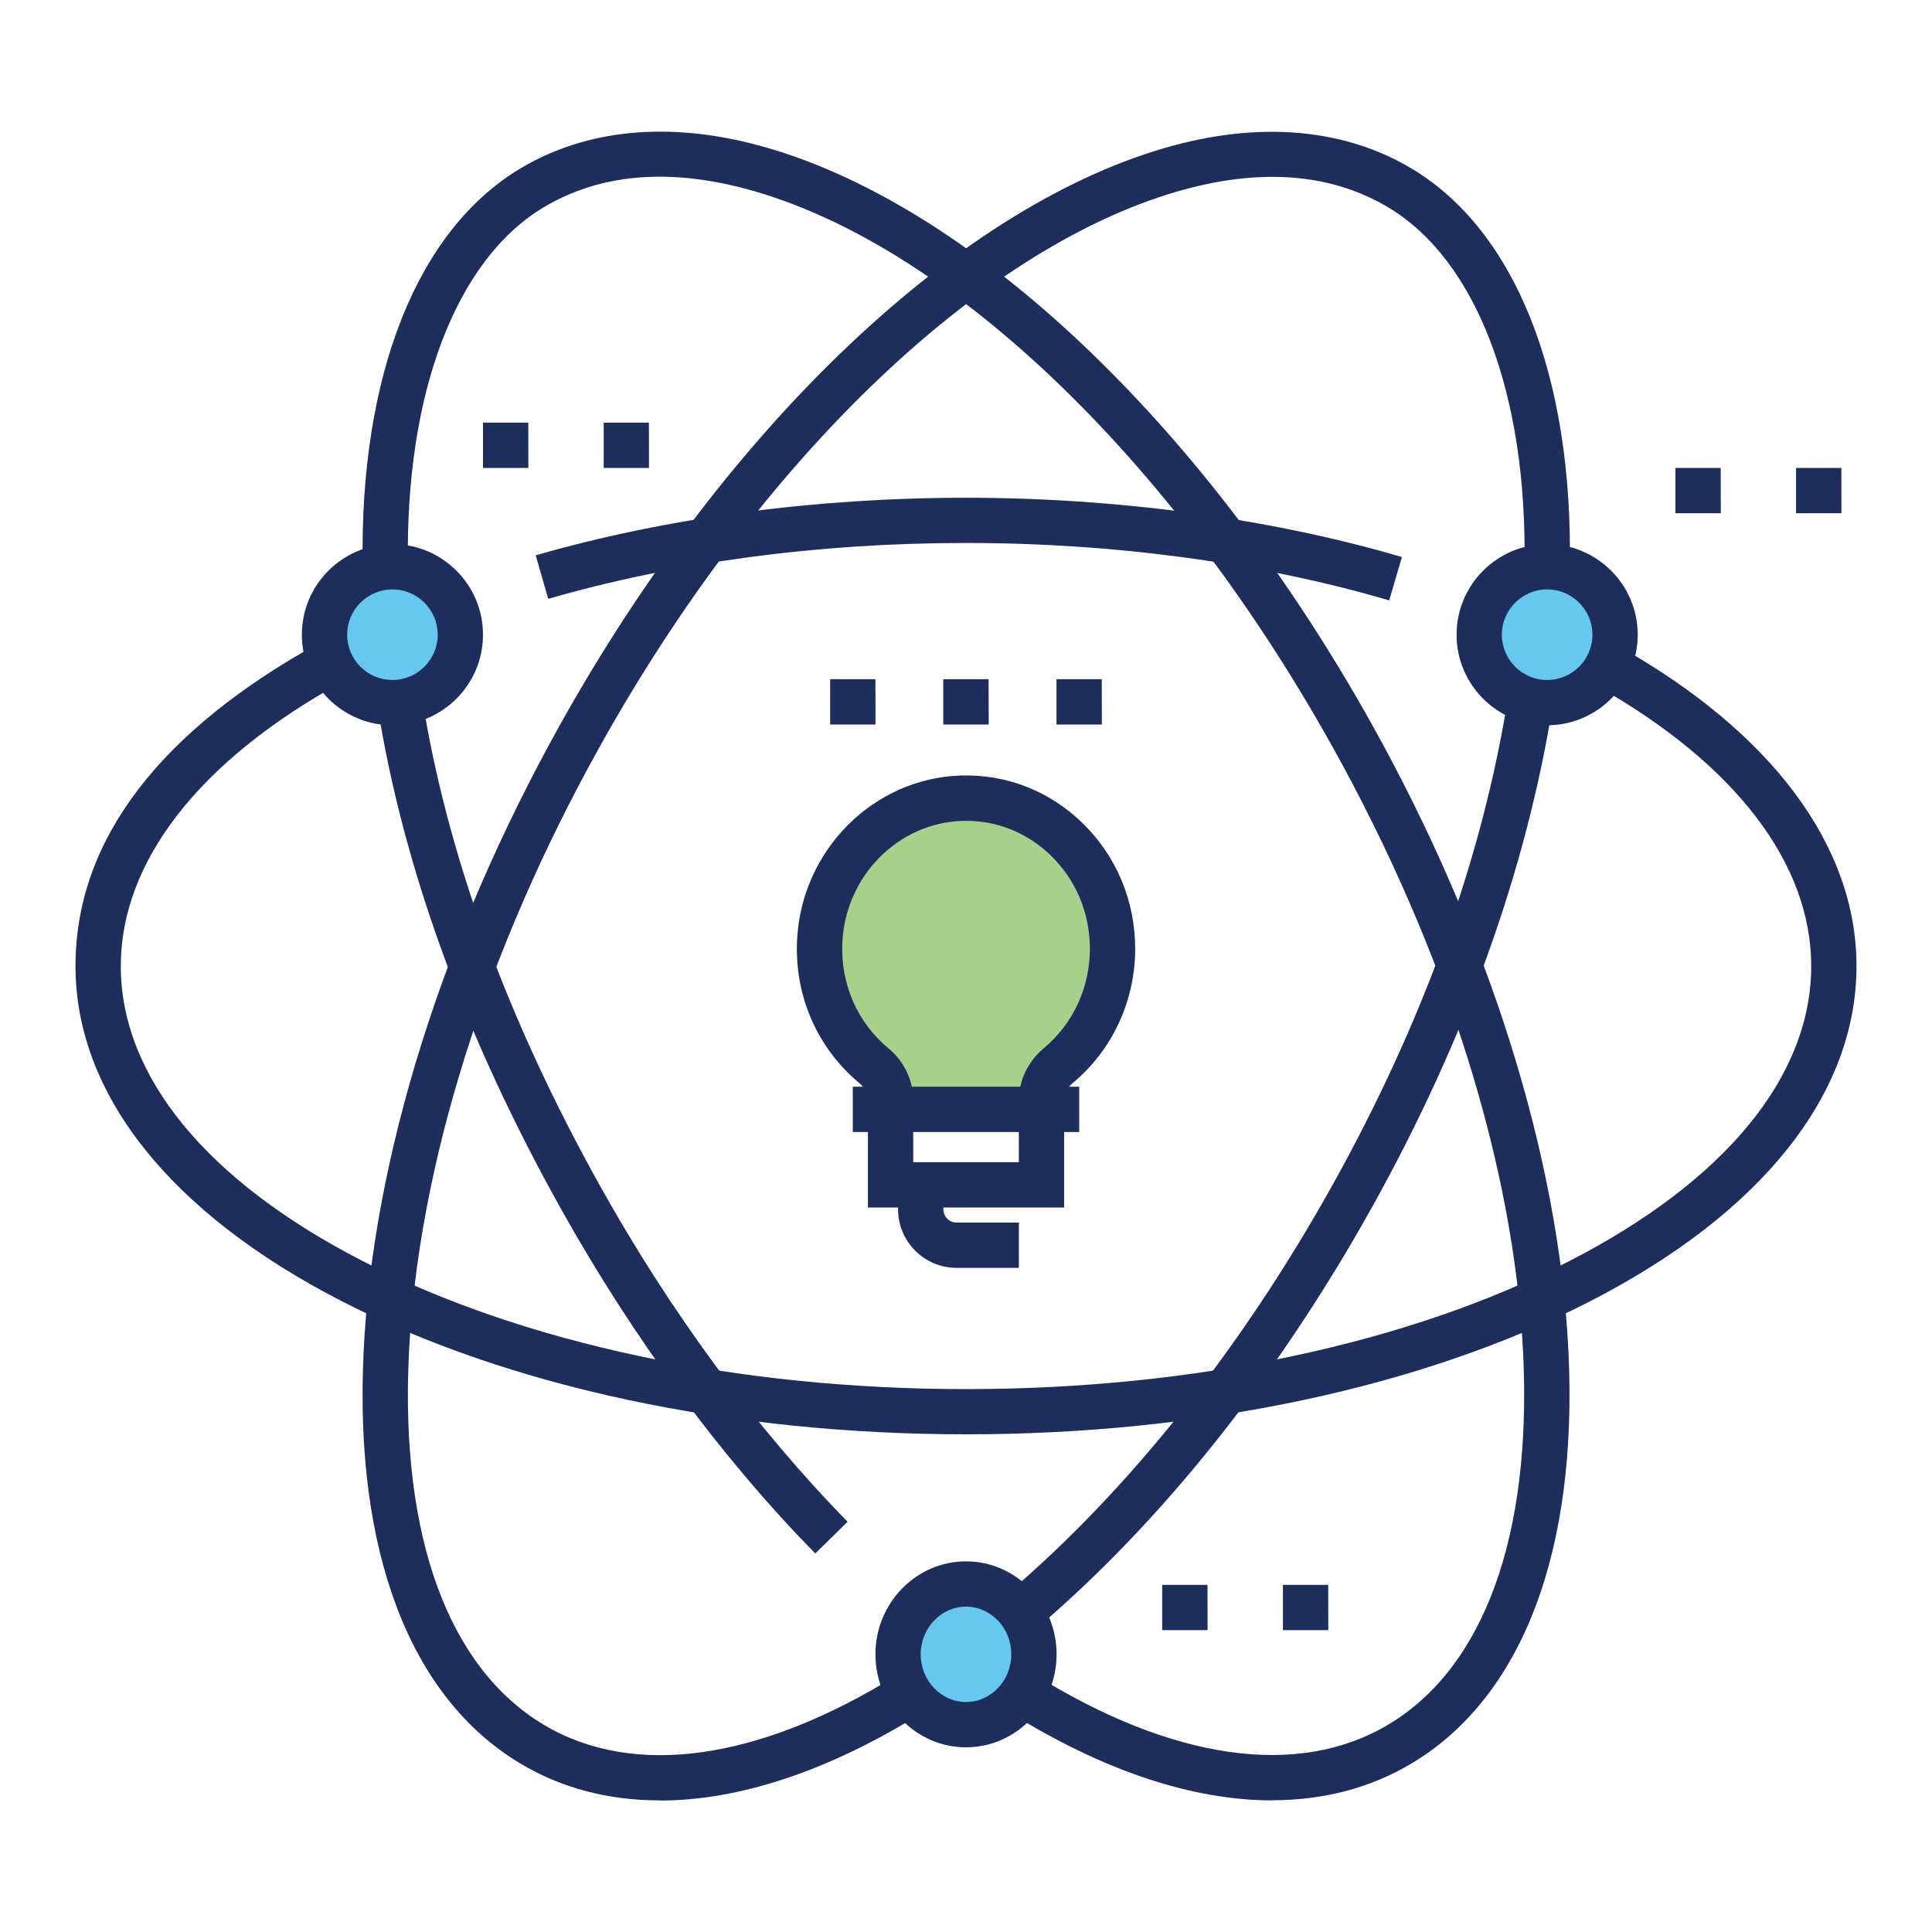 <?xml version="1.0" encoding="UTF-8"?><svg id="a" xmlns="http://www.w3.org/2000/svg" viewBox="0 0 250 250"><circle cx="200.2" cy="82.03" r="8.79" fill="#00a4e4" opacity=".6"/><ellipse cx="125" cy="213.96" rx="8.79" ry="9.1" fill="#00a4e4" opacity=".6"/><circle cx="50.78" cy="82.03" r="8.79" fill="#00a4e4" opacity=".6"/><path d="m134.77,143.55v-1.19c0-1.75.84-3.35,2.18-4.47,4.27-3.57,7.01-9.01,7.01-15.11,0-10.95-8.78-19.8-19.5-19.49-9.92.28-17.93,8.62-18.39,18.53-.3,6.52,2.52,12.36,7.04,16.12,1.32,1.1,2.12,2.7,2.12,4.42v1.2h19.53Z" fill="#6cb33f" opacity=".6"/><path d="m179.76,77.69c-16.58-4.86-35.52-7.43-54.76-7.43s-37.65,2.5-54.06,7.23l-1.62-5.63c16.93-4.88,36.18-7.45,55.68-7.45s39.3,2.65,56.41,7.67l-1.65,5.62Z" fill="#1d2d5c"/><path d="m125,185.6c-30.45,0-59.13-6.11-80.75-17.21-22.24-11.42-34.48-26.83-34.48-43.38s11.22-30.6,31.58-41.84l2.83,5.13c-18.41,10.16-28.55,23.2-28.55,36.71,0,14.25,11.12,27.81,31.3,38.17,20.81,10.68,48.53,16.57,78.07,16.57s57.27-5.88,78.07-16.57c20.19-10.37,31.3-23.92,31.3-38.17,0-13.31-9.88-26.2-27.81-36.29l2.88-5.11c19.86,11.18,30.79,25.88,30.79,41.4,0,16.56-12.25,31.97-34.48,43.38-21.62,11.1-50.3,17.21-80.75,17.21Z" fill="#1d2d5c"/><path d="m164.63,232.97c-10.26,0-21.81-3.8-33.89-11.32l3.09-4.98c17.91,11.14,34.19,13.44,45.82,6.49,12.37-7.39,18.56-24.42,17.45-47.94-1.15-24.21-9.93-52.14-24.71-78.65-20.95-37.57-50.01-65.2-75.83-72.12-10.18-2.73-19-1.93-26.2,2.37-11.38,6.8-17.95,24.13-17.57,46.36l-5.86.1c-.42-24.71,7.03-43.48,20.42-51.49,8.49-5.07,19.11-6.11,30.73-3,27.3,7.31,57.73,36.02,79.43,74.92,15.21,27.28,24.25,56.13,25.45,81.22,1.23,25.78-5.98,44.7-20.29,53.25-5.34,3.19-11.41,4.77-18.03,4.77Z" fill="#1d2d5c"/><path d="m105.5,201.02c-12.18-12.41-23.59-27.89-33-44.75-12.37-22.18-20.34-44.06-23.67-65.05l5.79-.92c3.23,20.3,10.97,41.54,23,63.11,9.15,16.41,20.24,31.45,32.06,43.5l-4.18,4.1Z" fill="#1d2d5c"/><path d="m133.98,210.83l-3.79-4.47c15.73-13.35,30.32-31.66,42.19-52.94,11.8-21.15,19.46-42.46,22.79-63.33l5.79.92c-3.44,21.56-11.33,43.51-23.46,65.27-12.21,21.89-27.26,40.76-43.52,54.56Z" fill="#1d2d5c"/><path d="m85.37,232.97c-6.62,0-12.69-1.58-18.03-4.77-14.31-8.55-21.52-27.46-20.29-53.25,1.19-25.1,10.23-53.94,25.45-81.22,21.7-38.9,52.13-67.61,79.43-74.92,11.61-3.11,22.24-2.07,30.73,3,13.43,8.03,20.89,26.79,20.47,51.49l-5.86-.1c.38-22.21-6.21-39.54-17.62-46.36-7.2-4.3-16.02-5.1-26.2-2.37-25.82,6.92-54.88,34.55-75.83,72.12-14.78,26.51-23.56,54.44-24.71,78.65-1.12,23.52,5.08,40.55,17.45,47.94,11.63,6.95,27.91,4.65,45.82-6.49l3.09,4.98c-12.08,7.51-23.63,11.32-33.89,11.32Z" fill="#1d2d5c"/><path d="m137.7,156.25h-25.39v-13.89c0-.82-.39-1.6-1.07-2.17-5.48-4.55-8.44-11.29-8.1-18.51.54-11.63,9.87-21,21.24-21.33,5.87-.17,11.43,2.01,15.68,6.14,4.4,4.28,6.83,10.06,6.83,16.28,0,6.75-2.94,13.08-8.06,17.36-.72.6-1.13,1.41-1.13,2.22v13.89Zm-19.53-5.86h13.67v-8.03c0-2.55,1.18-5,3.23-6.72,3.79-3.17,5.96-7.85,5.96-12.86,0-4.62-1.79-8.91-5.05-12.07-3.1-3.02-7.15-4.61-11.43-4.49-8.32.24-15.15,7.15-15.55,15.74-.25,5.36,1.93,10.36,5.99,13.72,2.02,1.68,3.18,4.11,3.18,6.68v8.03Z" fill="#1d2d5c"/><rect x="110.35" y="140.62" width="29.3" height="5.86" fill="#1d2d5c"/><path d="m131.84,164.06h-8.06c-4.17,0-7.57-3.39-7.57-7.57v-2.2h5.86v2.2c0,.94.77,1.71,1.71,1.71h8.06v5.86Z" fill="#1d2d5c"/><path d="m200.2,93.85c-6.46,0-11.72-5.26-11.72-11.72s5.26-11.72,11.72-11.72,11.72,5.26,11.72,11.72-5.26,11.72-11.72,11.72Zm0-17.58c-3.23,0-5.86,2.63-5.86,5.86s2.63,5.86,5.86,5.86,5.86-2.63,5.86-5.86-2.63-5.86-5.86-5.86Z" fill="#1d2d5c"/><path d="m125,226.1c-6.46,0-11.72-5.4-11.72-12.03s5.26-12.03,11.72-12.03,11.72,5.4,11.72,12.03-5.26,12.03-11.72,12.03Zm0-18.2c-3.23,0-5.86,2.77-5.86,6.17s2.63,6.17,5.86,6.17,5.86-2.77,5.86-6.17-2.63-6.17-5.86-6.17Z" fill="#1d2d5c"/><path d="m50.78,93.85c-6.46,0-11.72-5.26-11.72-11.72s5.26-11.72,11.72-11.72,11.72,5.26,11.72,11.72-5.26,11.72-11.72,11.72Zm0-17.58c-3.23,0-5.86,2.63-5.86,5.86s2.63,5.86,5.86,5.86,5.86-2.63,5.86-5.86-2.63-5.86-5.86-5.86Z" fill="#1d2d5c"/><rect y="0" width="250" height="250" fill="none"/><polygon points="238.28 66.41 232.41 66.41 232.41 60.55 238.27 60.55 238.28 66.41" fill="#1d2d5c"/><polygon points="222.67 66.41 216.8 66.41 216.8 60.55 222.66 60.55 222.67 66.41" fill="#1d2d5c"/><polygon points="171.88 210.94 166.01 210.94 166.01 205.08 171.87 205.08 171.88 210.94" fill="#1d2d5c"/><polygon points="156.26 210.94 150.39 210.94 150.39 205.08 156.25 205.08 156.26 210.94" fill="#1d2d5c"/><polygon points="83.98 60.55 78.12 60.55 78.12 54.69 83.97 54.69 83.98 60.55" fill="#1d2d5c"/><polygon points="68.37 60.55 62.5 60.55 62.5 54.69 68.36 54.69 68.37 60.55" fill="#1d2d5c"/><polygon points="142.58 93.75 136.71 93.75 136.71 87.89 142.57 87.89 142.58 93.75" fill="#1d2d5c"/><polygon points="127.94 93.75 122.06 93.75 122.06 87.89 127.92 87.89 127.94 93.75" fill="#1d2d5c"/><polygon points="113.29 93.75 107.42 93.75 107.42 87.89 113.28 87.89 113.29 93.75" fill="#1d2d5c"/></svg>